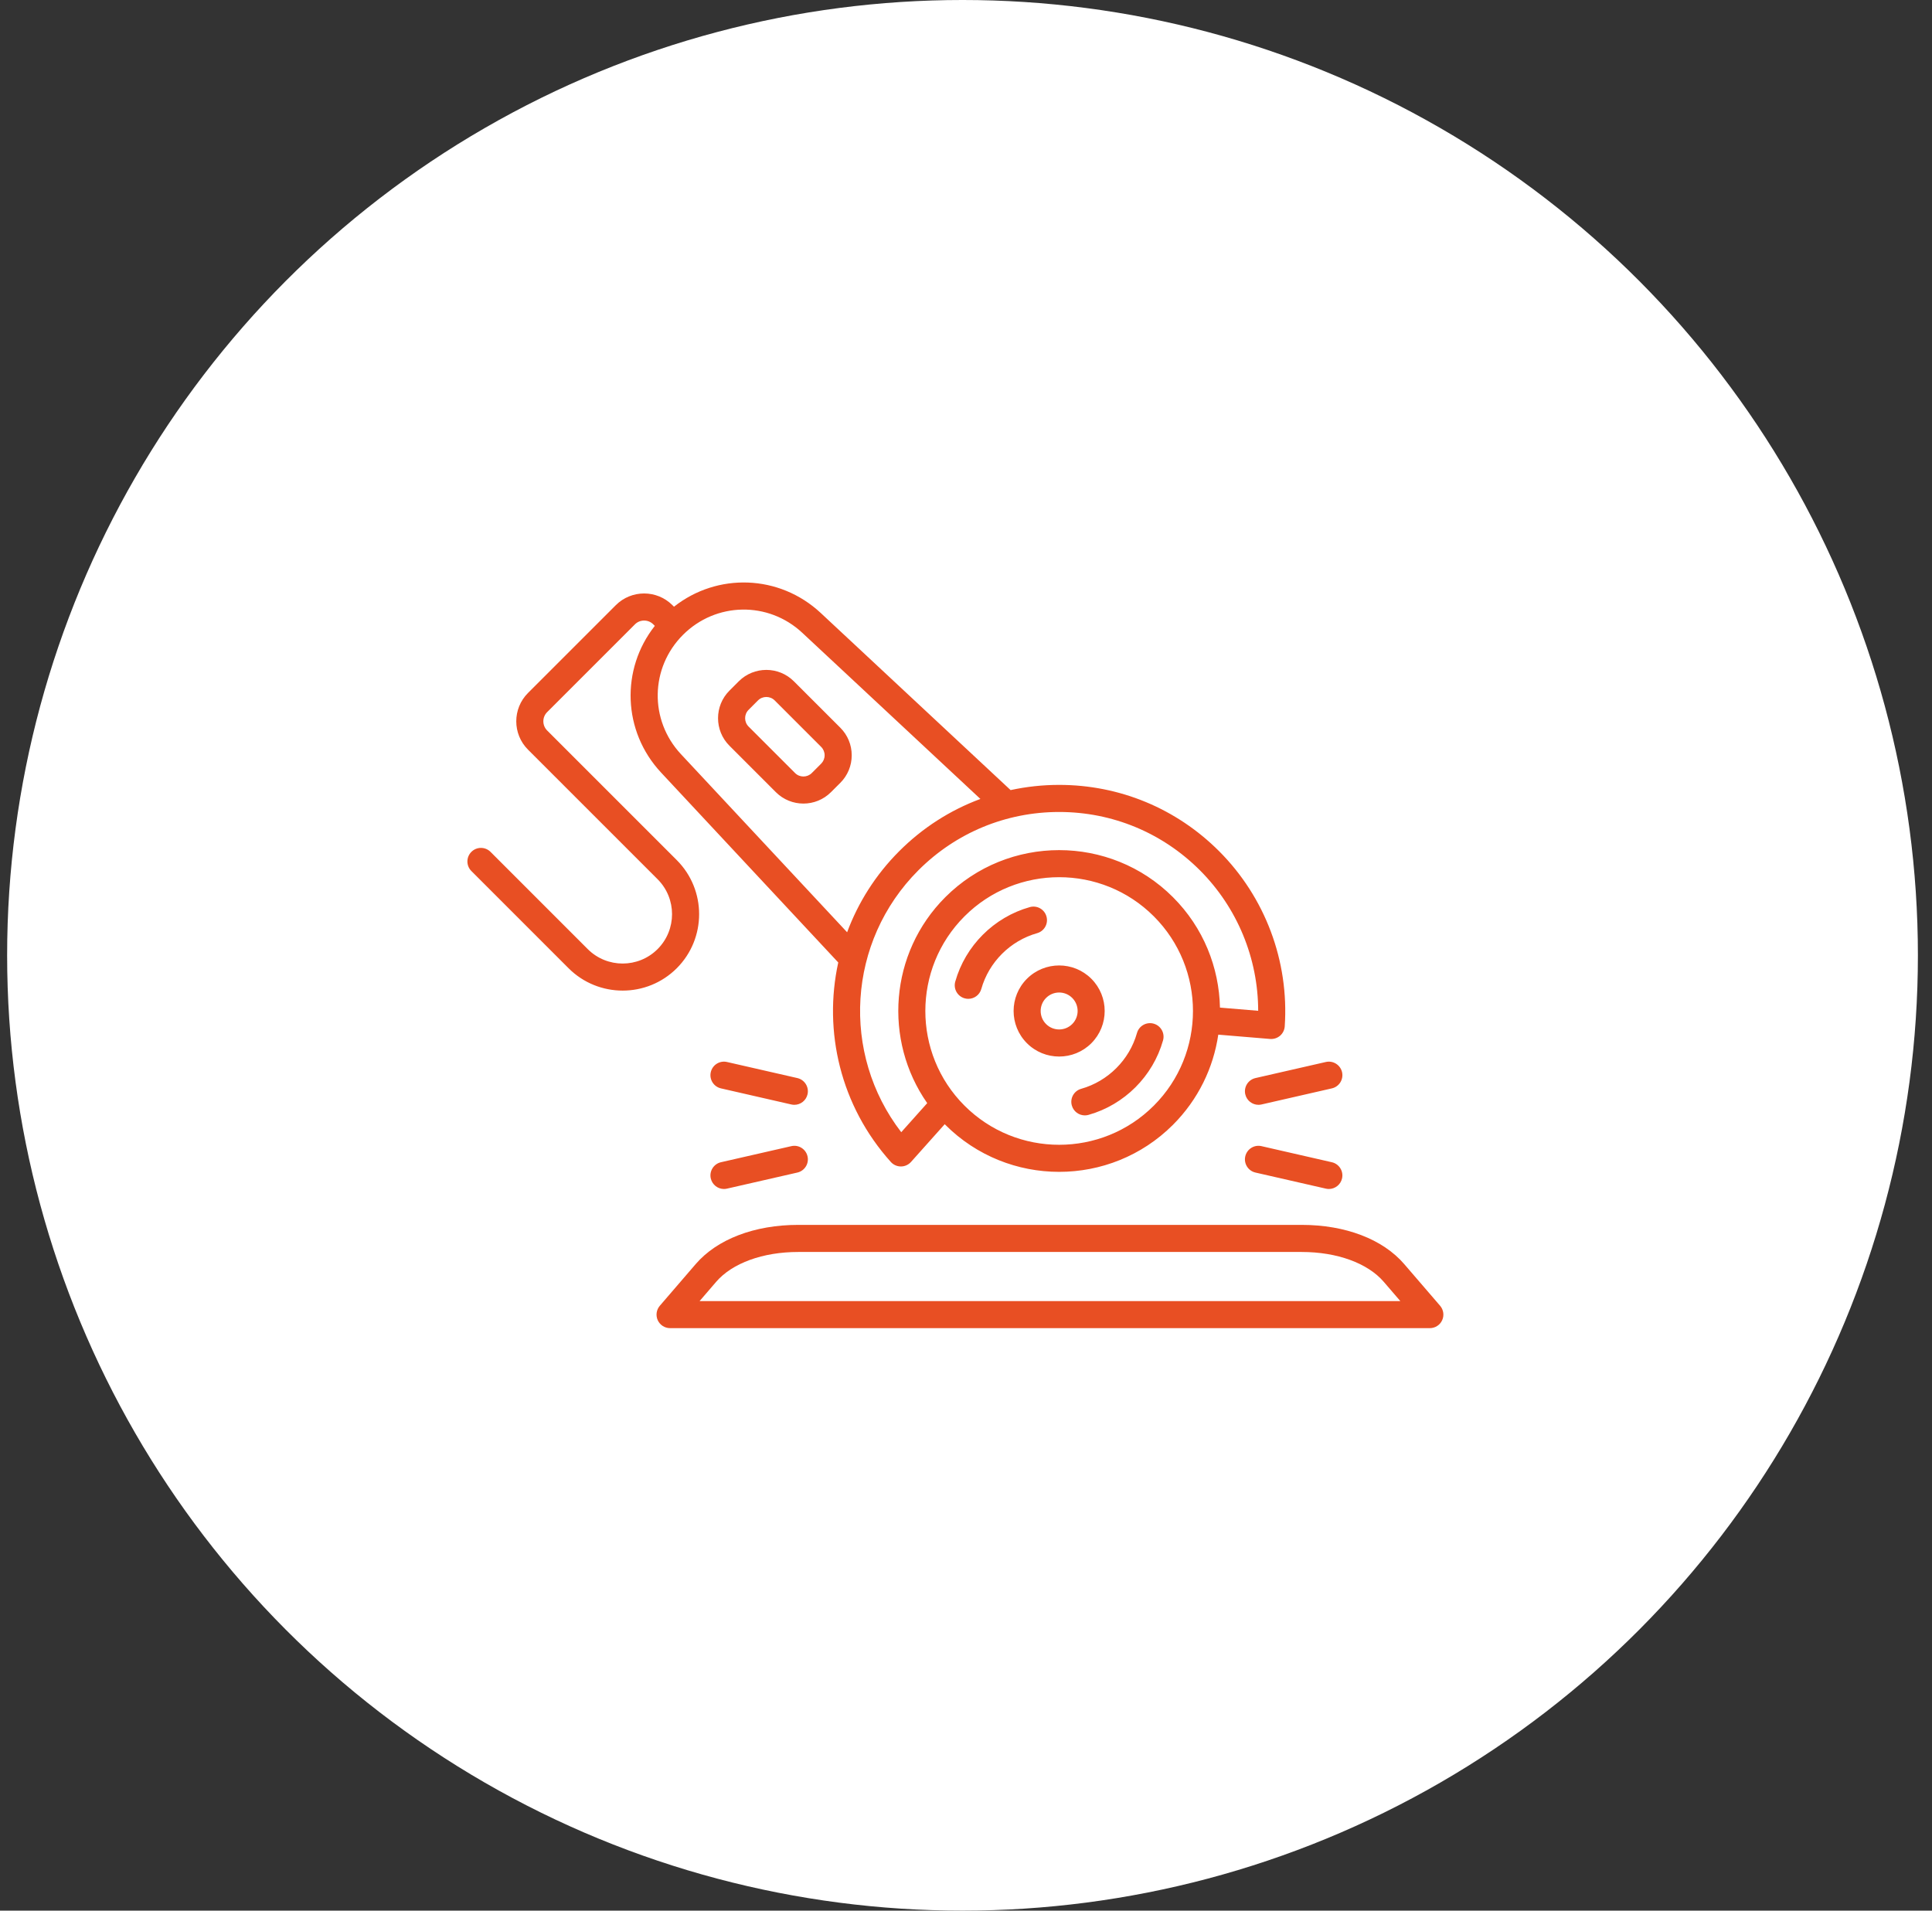 <svg xmlns="http://www.w3.org/2000/svg" fill="none" viewBox="0 0 91 90" height="90" width="91">
<rect x="0" y="0" width="91" height="90" fill="#333333" stroke="none"/>
<circle fill="white" r="45" cy="45" cx="45.336"></circle>
<path fill="#E84F23" d="M38.036 54.469C38.115 54.812 37.9 55.154 37.557 55.233L34.243 55.99C34.195 56.001 34.148 56.007 34.1 56.007C33.809 56.007 33.547 55.806 33.479 55.511C33.4 55.167 33.616 54.825 33.959 54.746L37.273 53.989C37.615 53.91 37.958 54.125 38.036 54.469ZM38.036 51.546C37.969 51.842 37.706 52.042 37.415 52.042C37.368 52.042 37.321 52.037 37.273 52.026L33.959 51.268C33.616 51.19 33.4 50.848 33.479 50.504C33.557 50.161 33.9 49.946 34.243 50.025L37.557 50.782C37.9 50.861 38.114 51.203 38.036 51.546ZM63.212 55.511C63.145 55.806 62.882 56.007 62.591 56.007C62.544 56.007 62.496 56.001 62.448 55.99L59.134 55.233C58.79 55.154 58.576 54.812 58.654 54.469C58.734 54.125 59.075 53.91 59.418 53.989L62.733 54.747C63.075 54.825 63.291 55.167 63.212 55.511ZM59.134 50.782L62.448 50.025C62.791 49.946 63.133 50.161 63.213 50.504C63.291 50.848 63.075 51.19 62.733 51.268L59.418 52.026C59.371 52.037 59.323 52.042 59.276 52.042C58.986 52.042 58.722 51.842 58.654 51.546C58.576 51.203 58.79 50.861 59.134 50.782ZM32.952 61.287L33.734 60.378C34.491 59.499 35.934 58.974 37.594 58.974H61.316C62.976 58.974 64.419 59.499 65.175 60.378L65.957 61.287H32.952ZM67.831 61.508L66.142 59.546C65.132 58.372 63.372 57.698 61.316 57.698H37.594C35.537 57.698 33.777 58.372 32.767 59.546L31.078 61.508C30.916 61.697 30.878 61.964 30.982 62.191C31.087 62.417 31.313 62.562 31.562 62.562H67.348C67.597 62.562 67.823 62.417 67.927 62.191C68.032 61.964 67.993 61.697 67.831 61.508ZM48.85 43.957C47.585 44.314 46.578 45.321 46.221 46.584C46.143 46.866 45.886 47.05 45.609 47.05C45.551 47.05 45.493 47.042 45.435 47.026C45.096 46.93 44.898 46.578 44.994 46.238C45.47 44.55 46.815 43.205 48.504 42.729C48.843 42.633 49.195 42.83 49.29 43.17C49.386 43.509 49.189 43.861 48.85 43.957ZM54.34 48.219C54.679 48.315 54.876 48.667 54.781 49.007C54.305 50.695 52.96 52.04 51.271 52.516C51.213 52.532 51.156 52.54 51.098 52.54C50.82 52.54 50.564 52.356 50.485 52.075C50.388 51.736 50.586 51.384 50.925 51.288C52.19 50.931 53.197 49.924 53.553 48.661C53.648 48.321 54.002 48.124 54.34 48.219ZM50.503 48.238C50.843 47.899 50.843 47.346 50.503 47.007C50.333 46.837 50.111 46.752 49.887 46.752C49.664 46.752 49.442 46.837 49.272 47.007C48.932 47.346 48.932 47.899 49.272 48.238C49.611 48.577 50.164 48.577 50.503 48.238ZM51.405 46.105C50.569 45.268 49.207 45.268 48.37 46.105C47.533 46.942 47.533 48.303 48.37 49.14C48.788 49.559 49.338 49.768 49.887 49.768C50.437 49.768 50.987 49.559 51.405 49.14C52.241 48.303 52.241 46.942 51.405 46.105ZM35.26 33.436L35.701 32.994C35.81 32.885 35.952 32.831 36.096 32.831C36.238 32.831 36.381 32.885 36.49 32.994L38.678 35.183C38.783 35.287 38.841 35.428 38.841 35.577C38.841 35.728 38.783 35.867 38.678 35.972L38.237 36.413C38.019 36.631 37.666 36.632 37.448 36.413L35.26 34.225C35.042 34.007 35.042 33.653 35.26 33.436ZM36.545 37.316C36.902 37.673 37.373 37.852 37.842 37.852C38.312 37.852 38.781 37.673 39.139 37.316L39.581 36.874C39.926 36.529 40.117 36.068 40.117 35.577C40.117 35.087 39.926 34.625 39.581 34.28L37.392 32.092C36.677 31.377 35.514 31.377 34.798 32.092L34.357 32.533C33.642 33.248 33.642 34.412 34.357 35.127L36.545 37.316ZM37.787 29.806C36.187 28.313 33.718 28.356 32.169 29.905C30.621 31.454 30.578 33.921 32.072 35.523L39.901 43.914C40.419 42.518 41.239 41.21 42.357 40.092C43.458 38.99 44.759 38.16 46.178 37.634L37.787 29.806ZM56.516 40.993C54.745 39.223 52.391 38.248 49.887 38.248C47.383 38.248 45.029 39.223 43.259 40.993C39.905 44.347 39.604 49.636 42.45 53.332L43.673 51.963C41.607 49.008 41.89 44.898 44.526 42.261C47.482 39.306 52.293 39.306 55.248 42.261C56.687 43.699 57.422 45.575 57.462 47.463L59.262 47.613C59.259 45.137 58.277 42.755 56.516 40.993ZM54.347 52.081C56.805 49.623 56.805 45.623 54.347 43.164C53.117 41.934 51.503 41.32 49.887 41.32C48.273 41.32 46.658 41.934 45.429 43.164C42.97 45.623 42.97 49.623 45.429 52.081C46.658 53.31 48.273 53.925 49.887 53.925C51.503 53.925 53.117 53.311 54.347 52.081ZM31.876 40.514L25.771 34.409C25.533 34.17 25.533 33.783 25.771 33.545L29.907 29.409C30.022 29.294 30.175 29.231 30.339 29.231C30.502 29.231 30.655 29.294 30.77 29.409L30.843 29.482C29.234 31.522 29.321 34.444 31.139 36.393L39.483 45.337C38.773 48.579 39.587 52.094 41.959 54.734C42.08 54.869 42.253 54.946 42.434 54.946H42.435C42.616 54.946 42.789 54.868 42.91 54.733L44.499 52.954C44.508 52.964 44.517 52.974 44.526 52.984C46.004 54.461 47.946 55.2 49.887 55.2C51.829 55.2 53.771 54.461 55.248 52.984C56.443 51.789 57.154 50.292 57.383 48.737L59.824 48.94C59.994 48.953 60.162 48.899 60.293 48.788C60.422 48.676 60.501 48.517 60.513 48.347C60.721 45.276 59.593 42.267 57.419 40.092C55.407 38.081 52.733 36.972 49.887 36.972C49.109 36.972 48.344 37.056 47.601 37.217L38.658 28.874C36.709 27.056 33.785 26.97 31.746 28.579L31.673 28.507C30.937 27.771 29.74 27.771 29.005 28.507L24.869 32.643C24.133 33.379 24.133 34.575 24.869 35.311L30.974 41.416C31.881 42.324 31.881 43.799 30.974 44.707C30.067 45.614 28.59 45.614 27.683 44.707L23.104 40.127C22.855 39.878 22.452 39.878 22.203 40.127C21.953 40.377 21.953 40.781 22.203 41.03L26.781 45.609C27.483 46.311 28.406 46.662 29.329 46.662C30.251 46.662 31.174 46.311 31.876 45.609C33.281 44.204 33.281 41.919 31.876 40.514Z" clip-rule="evenodd" fill-rule="evenodd"></path>
</svg>
